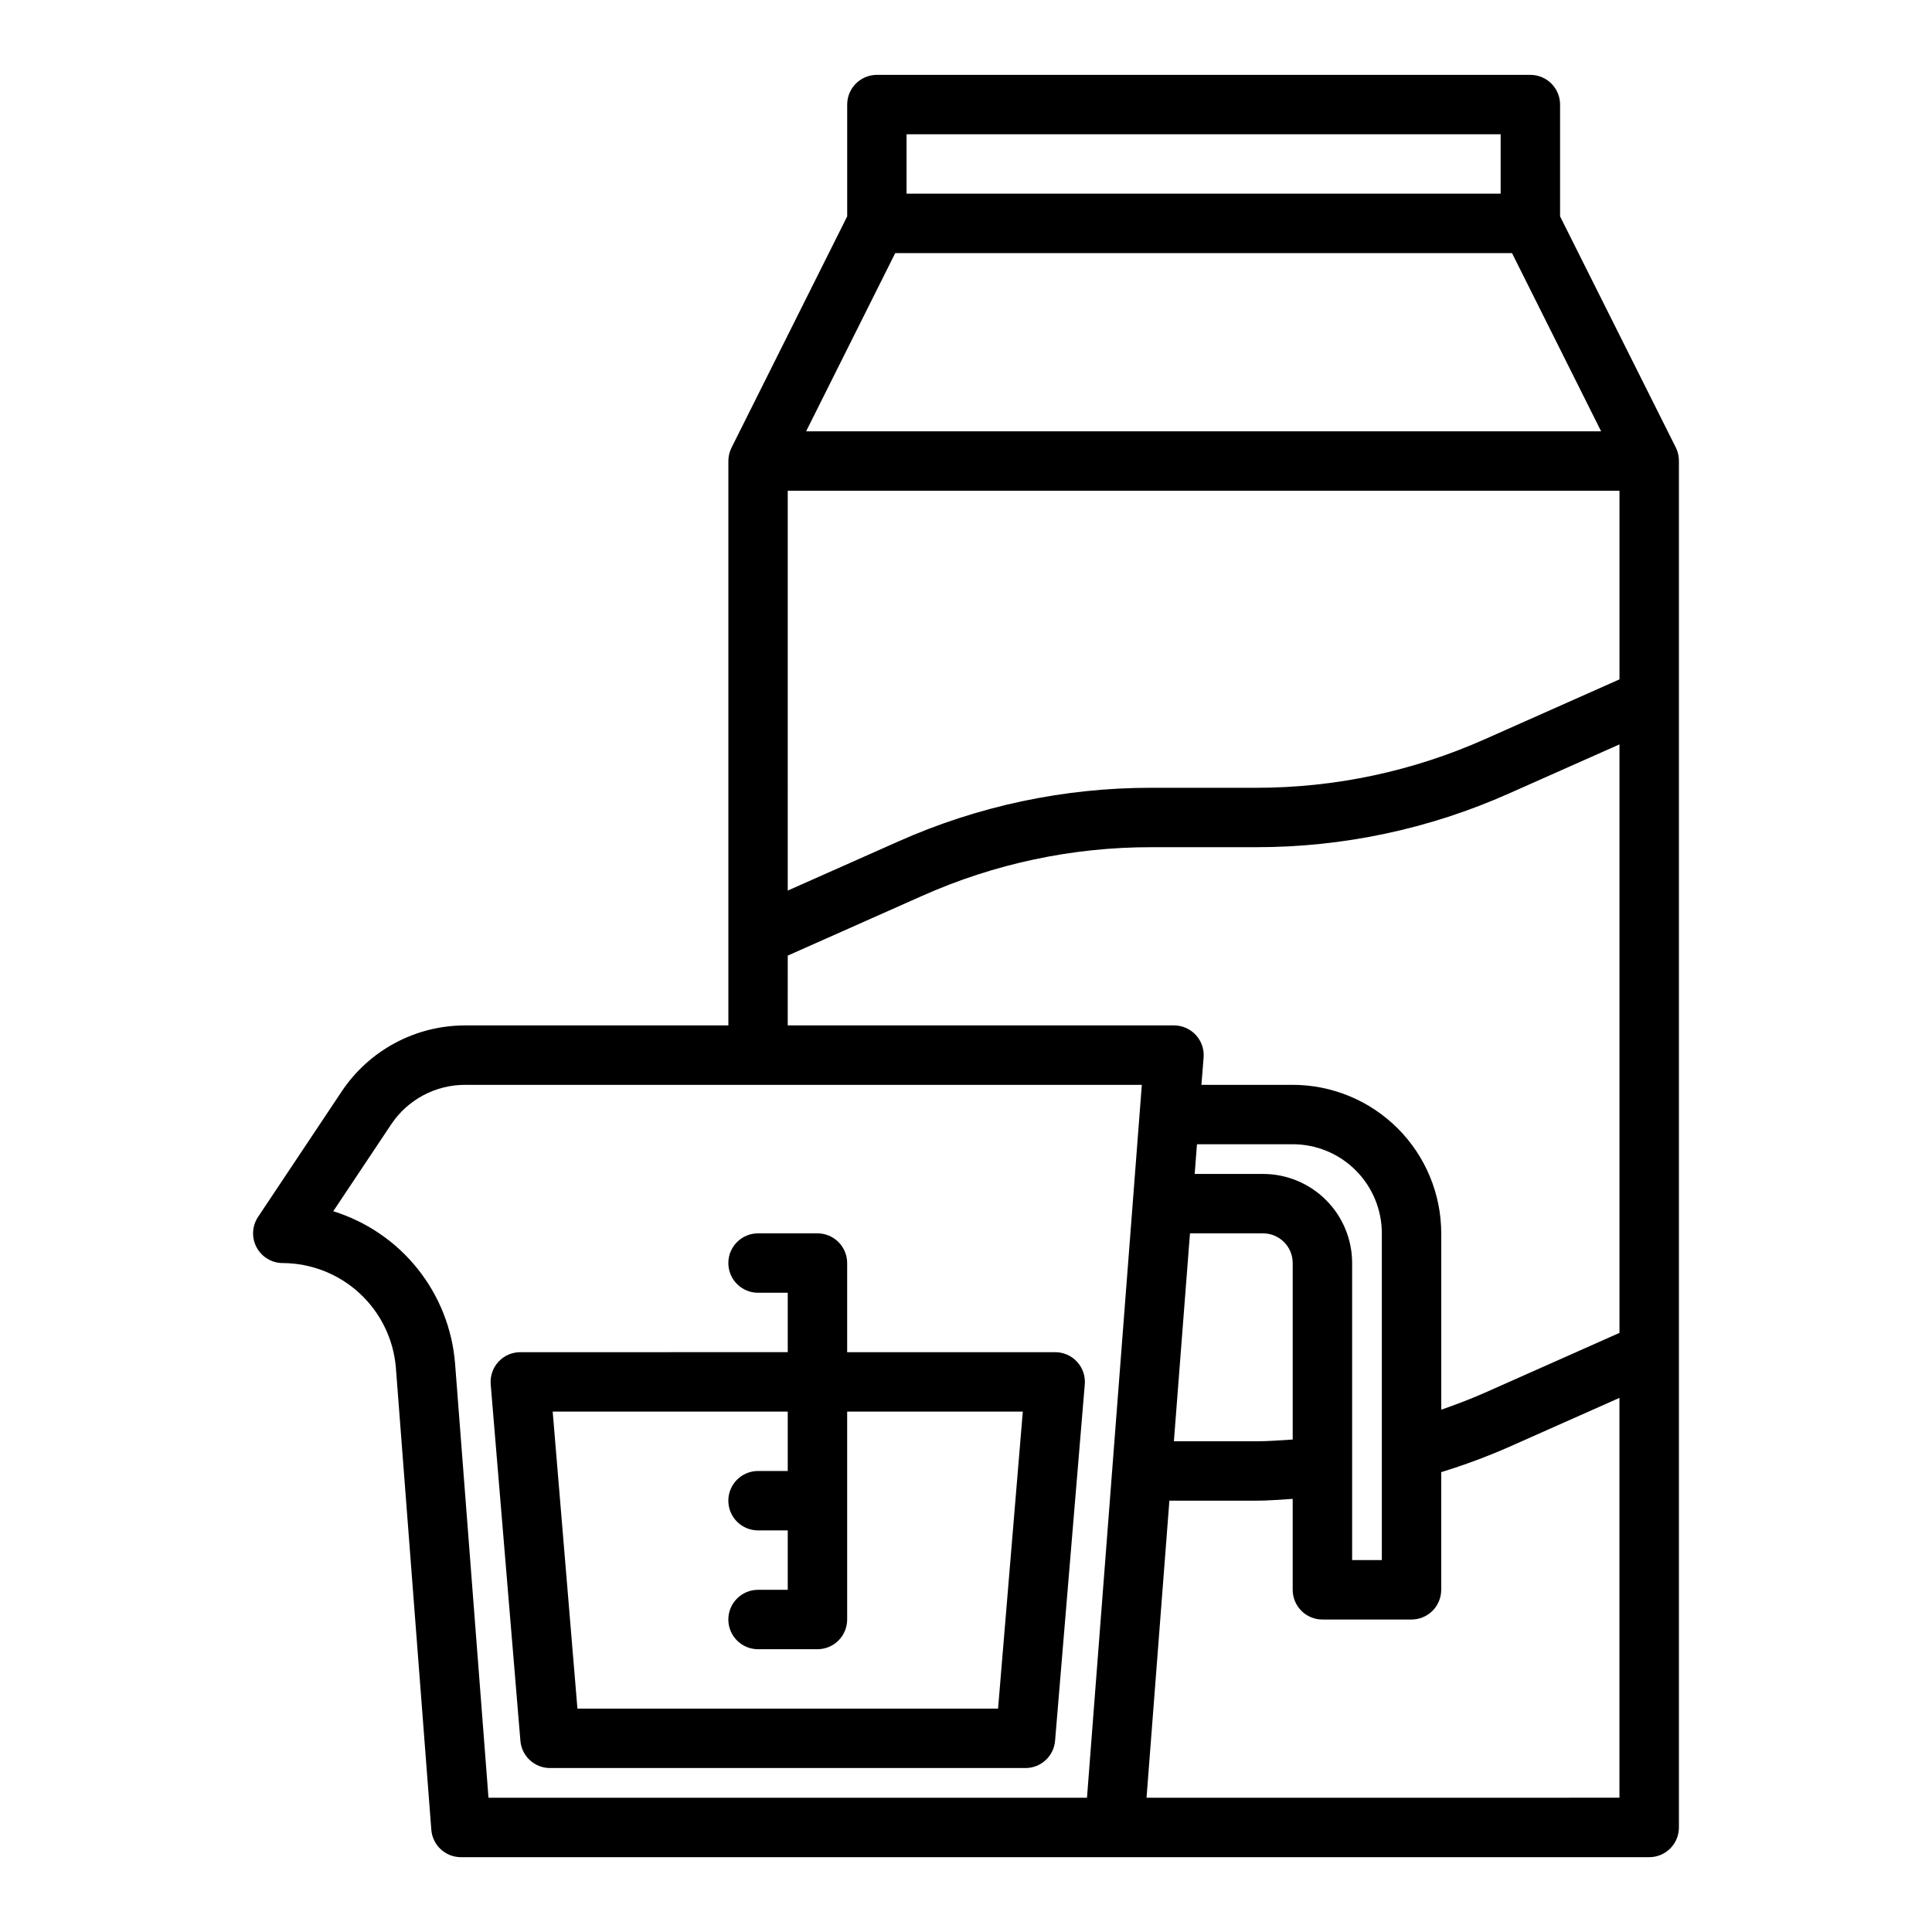 <?xml version="1.0" encoding="UTF-8"?>
<!-- The Best Svg Icon site in the world: iconSvg.co, Visit us! https://iconsvg.co -->
<svg fill="#000000" width="800px" height="800px" version="1.1" viewBox="144 144 512 512" xmlns="http://www.w3.org/2000/svg">
 <g>
  <path d="m588.14 262.66-30.703-61.316v-29.629c0-2.09-0.828-4.09-2.305-5.566-1.477-1.477-3.477-2.309-5.566-2.309h-173.18c-4.348 0-7.871 3.527-7.871 7.875v29.629l-30.66 61.316h-0.004c-0.543 1.094-0.828 2.297-0.824 3.519v149.57h-69.738c-13.168-0.016-25.465 6.566-32.758 17.531l-22.137 33.203c-1.609 2.418-1.762 5.523-0.391 8.082 1.371 2.562 4.039 4.16 6.941 4.16 7.562 0.035 14.836 2.902 20.387 8.043 5.547 5.137 8.969 12.168 9.582 19.707l9.391 122.43c0.32 4.109 3.75 7.277 7.875 7.266h314.88c2.09 0 4.09-0.832 5.566-2.305 1.477-1.477 2.305-3.481 2.305-5.566v-362.11c0.016-1.219-0.254-2.426-0.785-3.519zm-235.38 11.391h220.42v49.988l-35.637 15.84v-0.004c-19.117 8.531-39.816 12.926-60.75 12.895h-27.645c-23.133-0.031-46.016 4.824-67.141 14.25l-29.246 12.996zm28.48-62.977h163.46l23.617 47.23h-210.69zm3.008-31.488h157.44v15.742h-157.44zm-31.488 217.66 35.637-15.84v0.004c19.117-8.531 39.816-12.926 60.75-12.895h27.648-0.004c23.137 0.031 46.016-4.824 67.141-14.25l29.246-12.996v155.96l-35.629 15.832c-3.801 1.684-7.691 3.148-11.602 4.527l-0.004-46.738c-0.012-10.438-4.16-20.441-11.539-27.82s-17.383-11.527-27.82-11.539h-24.199l0.586-7.266c0.168-2.191-0.586-4.356-2.082-5.965-1.496-1.609-3.594-2.523-5.793-2.516h-102.34zm125.95 57.859h-18.105l0.605-7.871h25.371c6.266 0 12.27 2.488 16.699 6.918 4.43 4.43 6.918 10.434 6.918 16.699v86.59h-7.871v-78.719c0-6.262-2.488-12.27-6.918-16.699-4.43-4.43-10.438-6.918-16.699-6.918zm-19.355 15.742 19.355 0.004c2.086 0 4.09 0.828 5.566 2.305 1.477 1.477 2.305 3.481 2.305 5.566v46.762c-3.266 0.211-6.527 0.473-9.793 0.473l-21.695-0.004zm-185.9 149.57-8.863-115.16c-0.746-9.164-4.219-17.898-9.973-25.074-5.75-7.176-13.52-12.465-22.305-15.191l15.328-22.984c4.367-6.574 11.738-10.523 19.633-10.516h179.32l-14.531 188.93zm174.39 0 6.055-78.719h22.883c3.266 0 6.527-0.285 9.793-0.48v24.098c0 2.086 0.832 4.09 2.305 5.566 1.477 1.477 3.481 2.305 5.566 2.305h23.617c2.09 0 4.09-0.828 5.566-2.305 1.477-1.477 2.305-3.481 2.305-5.566v-31.184c6.121-1.875 12.129-4.109 17.988-6.684l29.246-12.996v105.96z"/>
  <path d="m423.61 502.34h-55.102v-23.617c0-2.086-0.832-4.09-2.309-5.566-1.477-1.477-3.477-2.305-5.566-2.305h-15.742c-4.348 0-7.871 3.523-7.871 7.871s3.523 7.871 7.871 7.871h7.871v15.742l-70.848 0.004c-2.207-0.008-4.312 0.91-5.812 2.531-1.496 1.621-2.242 3.793-2.059 5.992l7.871 94.465c0.34 4.09 3.766 7.234 7.871 7.219h125.95c4.106 0.016 7.531-3.129 7.871-7.219l7.871-94.465h0.004c0.18-2.199-0.566-4.371-2.062-5.992-1.496-1.621-3.606-2.539-5.812-2.531zm-15.113 94.465h-111.47l-6.559-78.719 62.293-0.004v15.742l-7.871 0.004c-4.348 0-7.871 3.523-7.871 7.871 0 4.348 3.523 7.871 7.871 7.871h7.871v15.742l-7.871 0.004c-4.348 0-7.871 3.523-7.871 7.871s3.523 7.871 7.871 7.871h15.742c2.09 0 4.09-0.828 5.566-2.305s2.309-3.481 2.309-5.566v-55.105h46.547z"/>
 </g>
</svg>